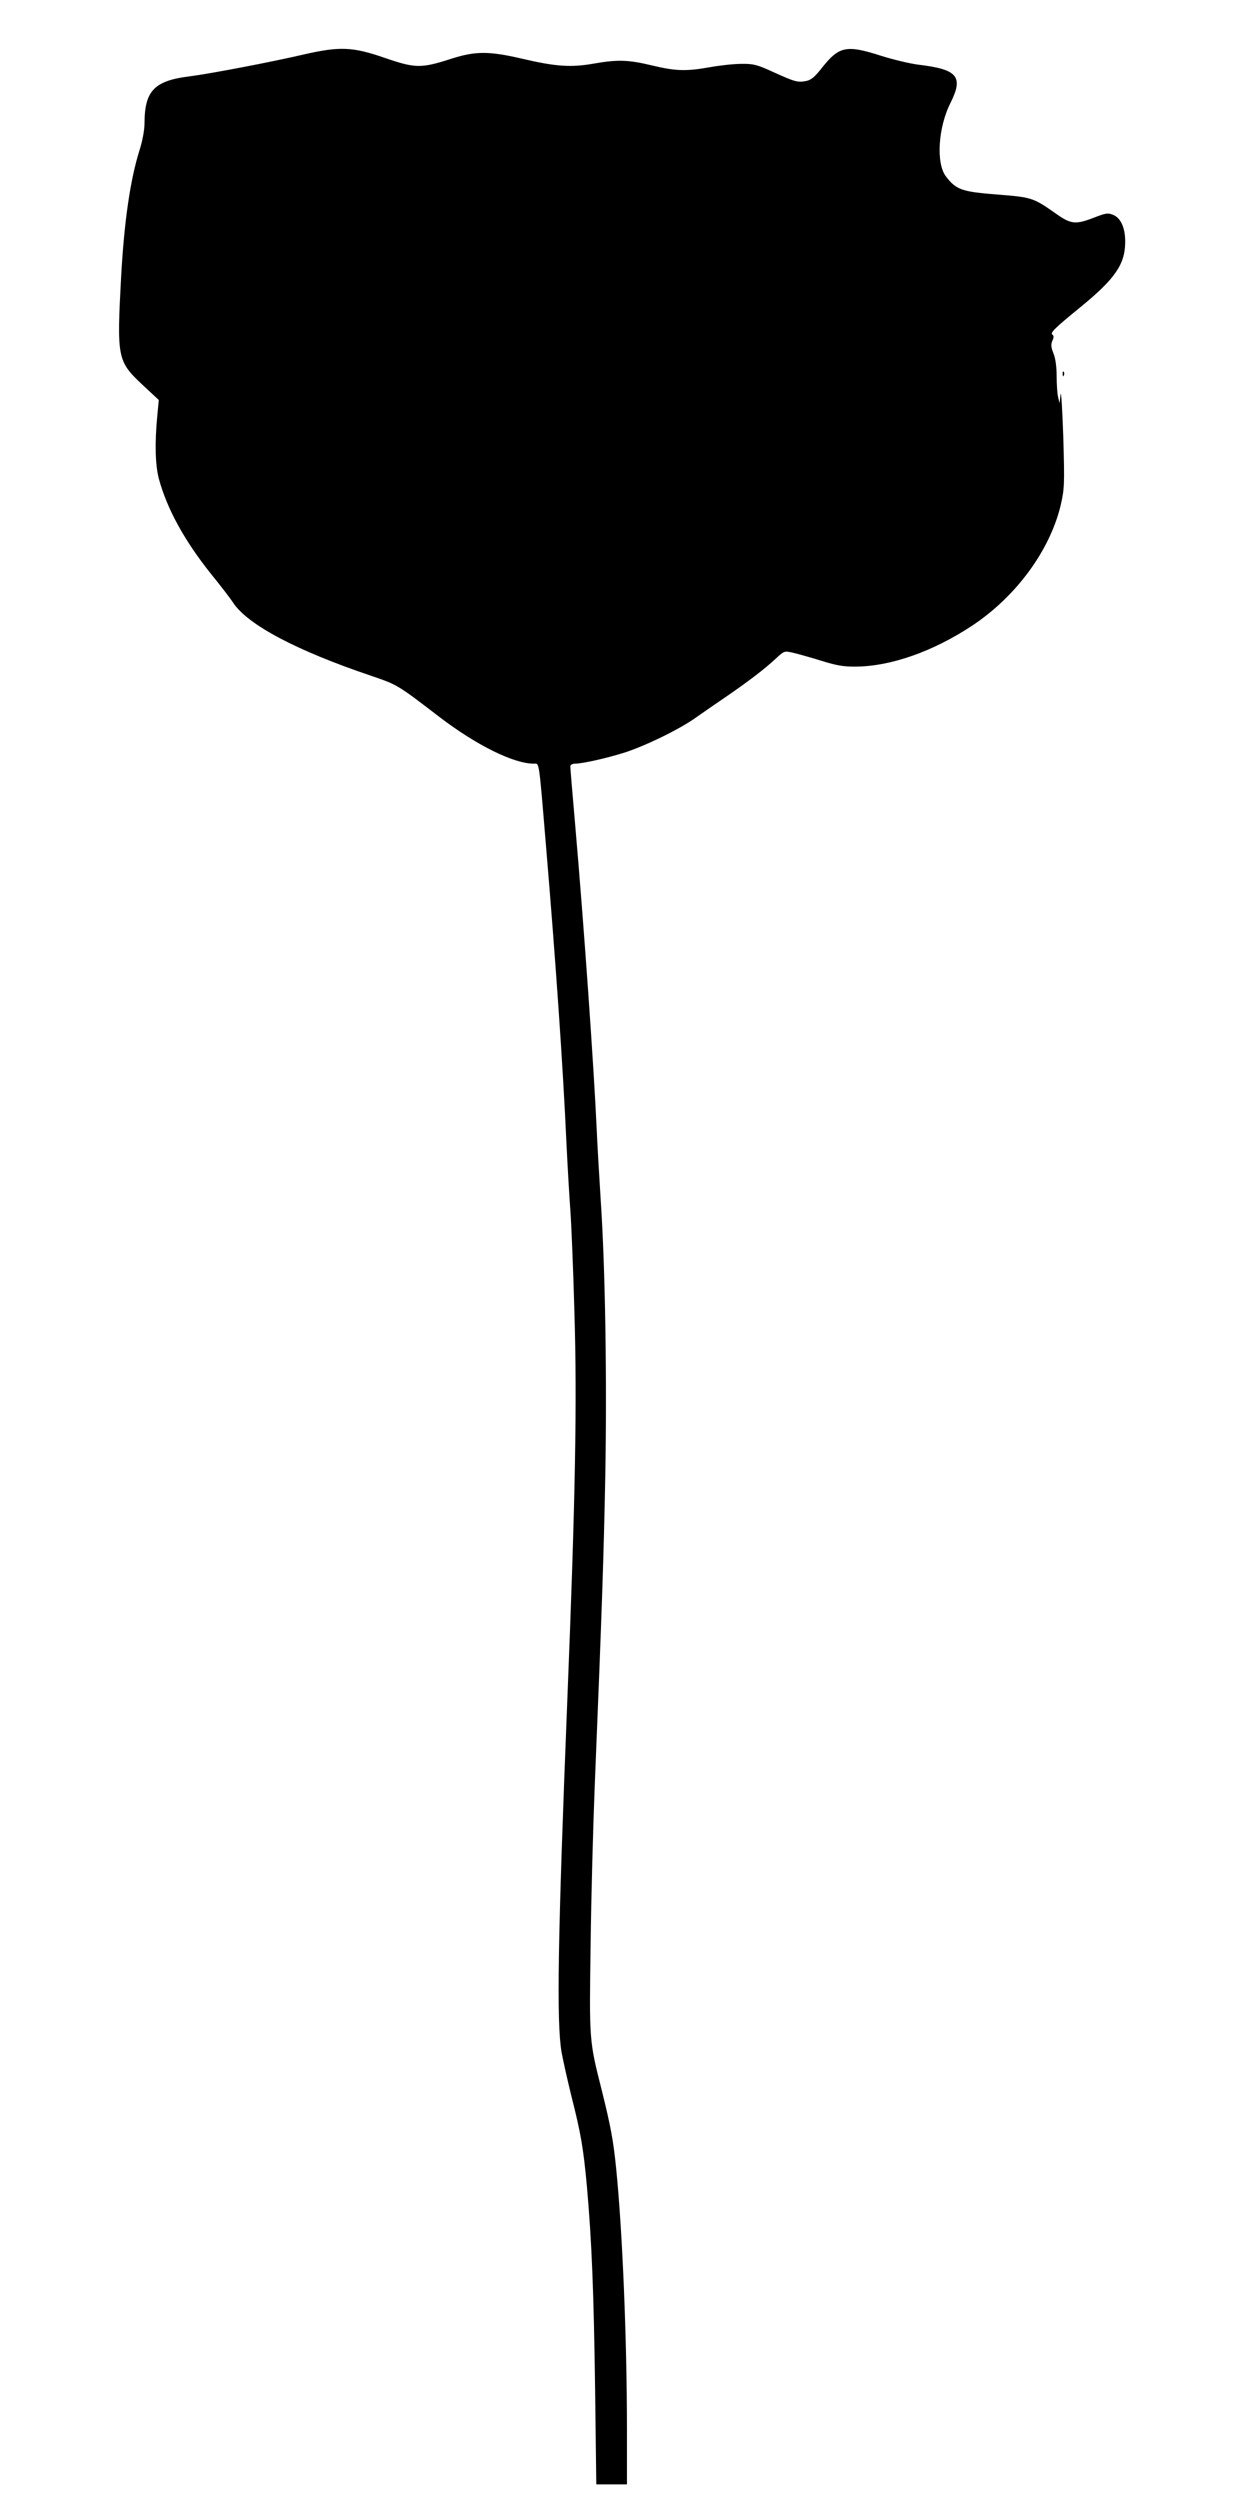 <?xml version="1.0" standalone="no"?>
<!DOCTYPE svg PUBLIC "-//W3C//DTD SVG 20010904//EN"
 "http://www.w3.org/TR/2001/REC-SVG-20010904/DTD/svg10.dtd">
<svg version="1.0" xmlns="http://www.w3.org/2000/svg"
 width="640pt" height="1280pt" viewBox="0 0 640 1280"
 preserveAspectRatio="xMidYMid meet">
<g transform="translate(0,1280) scale(0.1,-0.1)"
fill="#000000" stroke="none">
<path d="M1555 12521 c-163 -38 -481 -99 -585 -112 -179 -22 -229 -74 -230
-236 0 -38 -10 -93 -26 -143 -47 -151 -78 -360 -94 -650 -22 -410 -19 -429
106 -547 l87 -81 -8 -84 c-13 -139 -10 -248 8 -318 42 -156 132 -319 267 -488
47 -58 99 -125 115 -150 76 -112 323 -243 705 -372 135 -46 135 -46 350 -211
190 -145 380 -239 483 -239 29 0 25 29 62 -415 50 -594 88 -1142 105 -1524 6
-123 15 -278 20 -345 5 -66 15 -302 21 -524 14 -461 5 -954 -36 -1977 -49
-1229 -56 -1657 -30 -1811 9 -49 32 -151 51 -228 49 -193 61 -266 79 -461 25
-283 35 -536 42 -1042 l6 -483 79 0 78 0 0 278 c0 466 -23 1018 -55 1337 -15
149 -28 217 -74 403 -65 256 -64 253 -57 747 3 248 13 612 21 810 38 927 46
1180 54 1585 9 496 0 1067 -23 1410 -8 129 -18 296 -21 370 -14 310 -64 1026
-110 1556 -14 158 -25 293 -25 301 0 7 11 13 24 13 38 0 162 28 251 56 105 33
284 120 365 178 36 25 106 74 155 107 115 79 198 142 255 195 45 42 46 42 90
32 25 -6 90 -24 145 -41 79 -25 117 -31 180 -30 177 2 391 77 590 208 226 149
400 385 456 619 19 85 20 104 13 350 -5 144 -11 241 -14 216 l-5 -45 -8 34
c-4 18 -7 67 -7 107 0 45 -6 90 -16 114 -13 32 -14 47 -6 65 8 17 8 26 1 31
-15 9 10 33 146 144 173 142 225 216 226 329 1 73 -22 125 -62 141 -26 11 -38
9 -97 -14 -95 -37 -119 -34 -194 19 -118 83 -124 85 -302 99 -180 14 -211 24
-263 93 -51 67 -40 250 23 375 68 136 38 173 -165 197 -46 6 -132 27 -192 46
-174 56 -213 48 -298 -59 -40 -51 -58 -66 -85 -71 -42 -8 -57 -4 -171 48 -79
36 -98 41 -160 40 -38 0 -110 -8 -160 -17 -123 -22 -176 -20 -297 9 -121 29
-175 31 -300 9 -115 -20 -192 -15 -363 25 -171 40 -241 40 -365 0 -155 -50
-184 -49 -341 5 -165 57 -230 59 -414 17z"/>
<path d="M5441 10884 c0 -11 3 -14 6 -6 3 7 2 16 -1 19 -3 4 -6 -2 -5 -13z"/>
</g>
</svg>